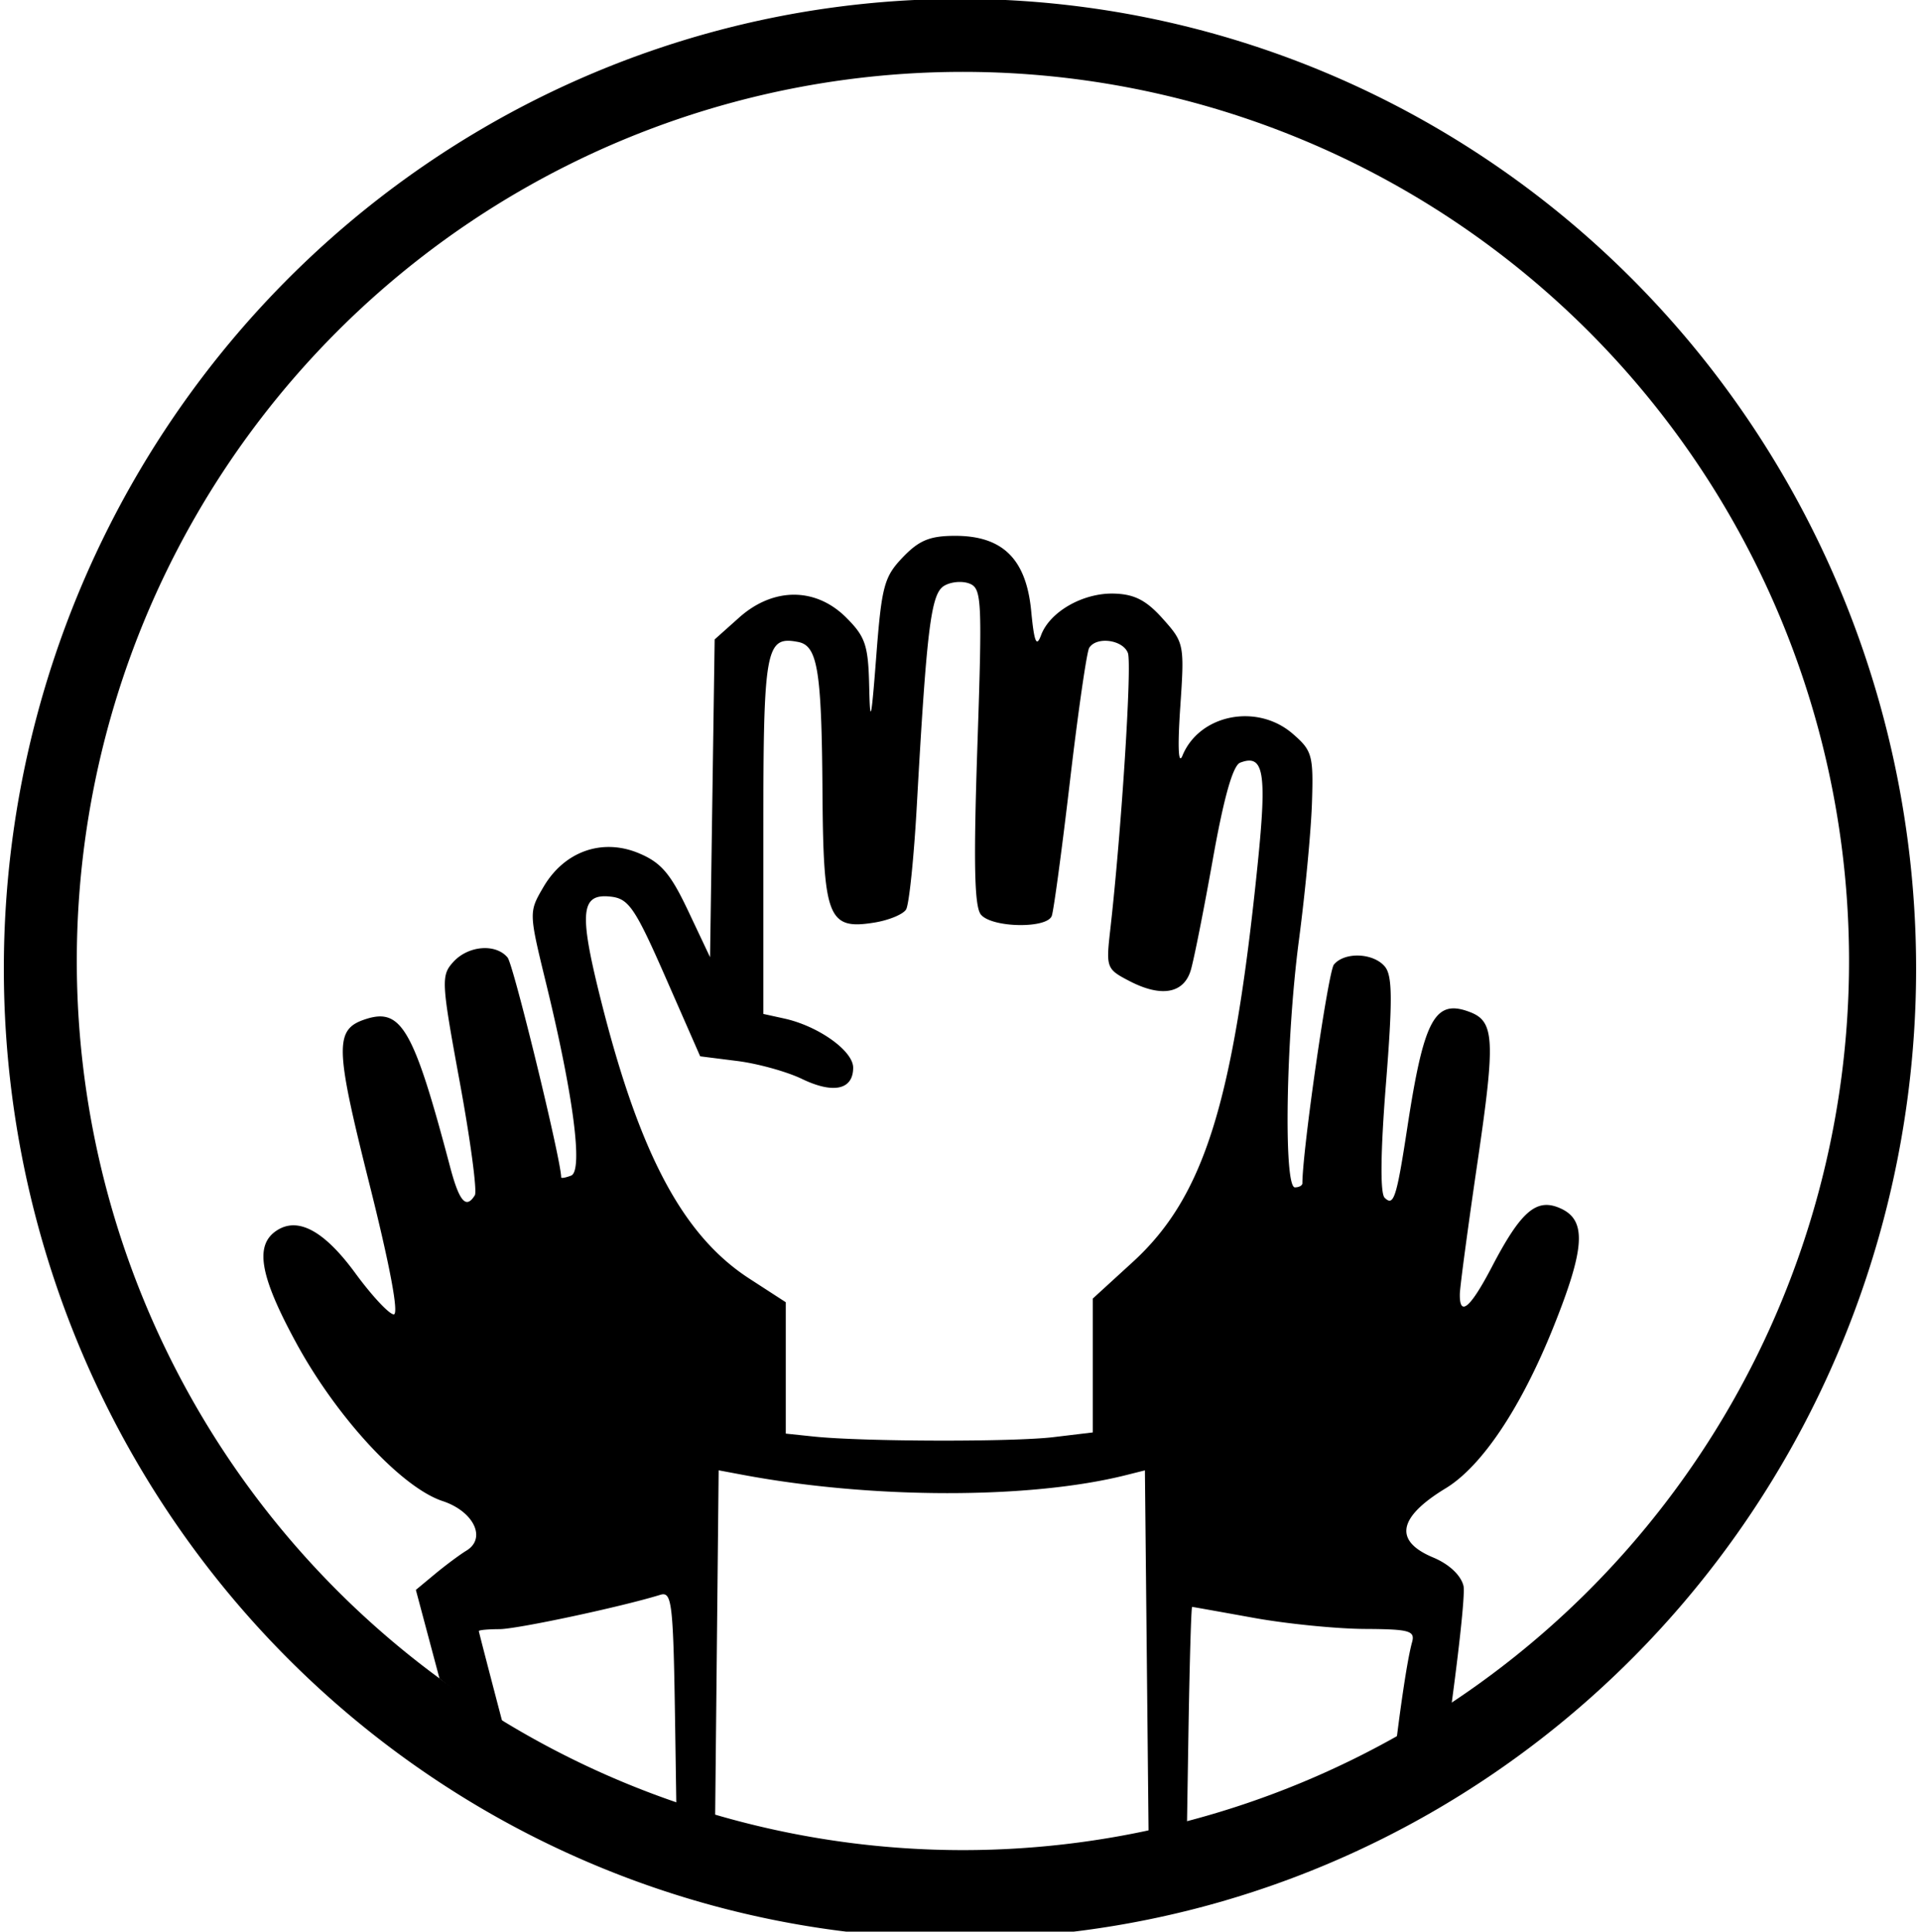 <?xml version="1.0" encoding="UTF-8" standalone="no"?>
<svg
   xmlns:dc="http://purl.org/dc/elements/1.1/"
   xmlns:cc="http://creativecommons.org/ns#"
   xmlns:rdf="http://www.w3.org/1999/02/22-rdf-syntax-ns#"
   xmlns:svg="http://www.w3.org/2000/svg"
   xmlns="http://www.w3.org/2000/svg"
   id="svg8"
   version="1.1"
   viewBox="0 0 188.921 190.02"
   height="190.02mm"
   width="188.921mm">
  <defs
     id="defs2" />
  <g
     transform="translate(-12.749,-37.7)"
     id="layer1">
    <path
       id="path816"
       transform="matrix(0.265,0,0,0.265,12.749,37.7)"
       d="M 356.447 -0.408 A 355.021 360.011 0 0 0 1.426 359.602 A 355.021 360.011 0 0 0 356.447 719.613 A 355.021 360.011 0 0 0 711.467 359.602 A 355.021 360.011 0 0 0 356.447 -0.408 z M 357.539 26.682 A 329.022 330.053 0 0 1 686.561 356.734 A 329.022 330.053 0 0 1 357.539 686.787 A 329.022 330.053 0 0 1 28.516 356.734 A 329.022 330.053 0 0 1 357.539 26.682 z "
       style="opacity:1;fill:#000000;fill-opacity:1;stroke:none;stroke-width:1.104;stroke-linecap:round;stroke-linejoin:bevel;stroke-miterlimit:4;stroke-dasharray:2.208, 2.208;stroke-dashoffset:0;stroke-opacity:1;paint-order:stroke fill markers" />
    <path
       id="path861"
       transform="matrix(0.265,0,0,0.265,12.749,37.7)"
       d="M 354.682 198.908 C 345.281 198.908 341.277 200.549 335.207 206.885 C 328.278 214.118 327.358 217.551 325.352 243.721 C 323.532 267.454 323.07 269.455 322.744 254.99 C 322.396 239.527 321.365 236.42 314.221 229.275 C 302.887 217.945 287.117 217.938 274.438 229.26 L 265.357 237.365 L 264.504 296.348 L 263.65 355.328 L 255.533 338.166 C 248.961 324.27 245.469 320.187 237.195 316.73 C 223.583 311.043 209.513 316.037 201.766 329.303 C 196.327 338.615 196.326 338.628 202.848 365.369 C 212.934 406.73 216.554 434.676 212.049 436.404 C 210.024 437.181 208.369 437.473 208.369 437.055 C 208.369 430.71 190.663 358.094 188.473 355.455 C 184.072 350.152 173.828 350.996 168.289 357.117 C 163.731 362.154 163.855 364.411 170.721 401.73 C 174.698 423.35 177.216 442.23 176.316 443.686 C 173.054 448.965 170.535 446.075 167.113 433.127 C 153.657 382.199 149.063 374.104 135.98 378.256 C 124.145 382.012 124.259 388.139 137.109 439.295 C 144.842 470.078 148.189 487.985 146.195 487.914 C 144.459 487.85 138.036 480.963 131.92 472.611 C 120.534 457.062 110.85 451.711 102.994 456.627 C 94.41 461.998 96.311 473.383 109.992 498.52 C 125.073 526.229 149.112 552.194 164.332 557.217 C 175.899 561.034 180.721 571.02 173.209 575.6 C 170.701 577.129 165.444 581.037 161.529 584.285 L 154.412 590.191 L 163.195 623.105 A 312.933 297.84 0 0 0 186.777 640.137 C 181.827 621.309 177.804 605.82 177.799 605.48 C 177.793 605.098 181.229 604.773 185.434 604.766 C 192 604.749 230.482 596.54 245.141 592.029 C 249.55 590.672 250.003 594.71 250.699 641.453 L 251.154 671.908 A 312.933 297.84 0 0 0 265.514 676.898 L 266.1 619.08 L 266.842 545.805 L 275.83 547.488 C 323.932 556.494 382.42 556.542 418.025 547.605 L 425.113 545.826 L 425.855 619.092 L 426.527 685.535 A 312.933 297.84 0 0 0 440.652 682.518 L 441.258 644.4 C 441.676 618.025 442.3 596.47 442.646 596.5 C 442.993 596.53 453.284 598.364 465.516 600.574 C 477.748 602.784 496.285 604.634 506.709 604.689 C 523.4 604.775 525.499 605.366 524.299 609.65 C 522.515 616.02 519.775 634.975 517.689 652.797 A 312.933 297.84 0 0 0 537.816 641.068 C 541.253 616.5 544.143 591.646 543.395 588.664 C 542.399 584.698 538.028 580.618 532.137 578.156 C 517.452 572.021 519.038 563.262 536.783 552.484 C 550.193 544.34 564.705 522.675 576.674 492.932 C 588.565 463.382 589.225 453.034 579.506 448.605 C 570.603 444.549 564.85 449.417 554 470.184 C 545.959 485.573 541.906 489.03 542.045 480.381 C 542.088 477.705 545.066 455.501 548.664 431.037 C 555.279 386.061 554.926 379.195 545.82 375.701 C 532.778 370.696 528.723 378.161 522.553 418.527 C 518.549 444.719 517.493 447.986 514.113 444.605 C 512.432 442.924 512.609 427.526 514.598 402.506 C 517.093 371.113 517.015 362.192 514.219 358.822 C 509.969 353.702 499.257 353.272 495.289 358.062 C 493.168 360.623 483.586 427.094 483.586 439.244 C 483.586 440.081 482.336 440.768 480.807 440.768 C 476.569 440.768 477.463 385.607 482.293 349.045 C 484.615 331.471 486.793 308.539 487.135 298.086 C 487.715 280.35 487.236 278.63 479.957 272.354 C 466.713 260.933 445.321 265.205 439.047 280.521 C 437.537 284.208 437.225 277.383 438.23 262.617 C 439.826 239.181 439.711 238.592 431.76 229.693 C 425.624 222.827 421.241 220.565 413.654 220.35 C 402.151 220.024 389.778 227.081 386.549 235.811 C 384.833 240.45 384.002 238.402 382.885 226.777 C 381.035 207.529 372.311 198.908 354.682 198.908 z M 356.375 216.033 C 357.653 216.033 358.892 216.22 359.916 216.613 C 364.551 218.392 364.748 222.388 362.908 277.037 C 361.446 320.472 361.785 336.576 364.223 339.514 C 368.29 344.415 388.754 344.79 390.529 339.996 C 391.237 338.085 394.282 315.516 397.297 289.844 C 400.312 264.171 403.519 241.967 404.426 240.5 C 407.103 236.168 416.896 237.454 418.789 242.387 C 420.361 246.482 416.401 308.607 412.23 345.303 C 410.644 359.263 410.837 359.766 419.482 364.236 C 431.229 370.311 439.548 368.812 442.145 360.152 C 443.291 356.33 446.979 337.78 450.342 318.932 C 454.439 295.965 457.783 284.152 460.479 283.117 C 469.247 279.752 470.451 286.593 467.027 320.32 C 457.965 409.586 447.083 444.28 420.547 468.533 L 405.746 482.061 L 405.746 506.898 L 405.746 531.736 L 391.152 533.488 C 376.002 535.308 320.393 535.169 302.193 533.266 L 291.768 532.174 L 291.768 507.791 L 291.768 483.406 L 278.232 474.637 C 253.768 458.784 237.719 428.88 223.443 372.551 C 214.829 338.557 215.445 331.506 226.912 332.861 C 233.482 333.638 235.889 337.21 247.176 362.932 L 259.984 392.121 L 273.791 393.863 C 281.385 394.822 292.175 397.815 297.77 400.514 C 309.459 406.152 316.787 404.543 316.787 396.338 C 316.787 390.09 303.86 380.878 291.186 378.094 L 283.428 376.389 L 283.428 310.23 C 283.428 240.38 284.221 235.972 296.377 238.312 C 303.601 239.704 305.085 248.855 305.391 293.928 C 305.709 340.832 307.47 345.26 324.691 342.465 C 330.035 341.598 335.318 339.416 336.43 337.617 C 337.542 335.818 339.329 318.573 340.404 299.295 C 344.078 233.401 345.661 220.545 350.465 217.527 C 352.007 216.559 354.246 216.034 356.375 216.033 z "
       style="fill:#000000;stroke-width:2.78" />
  </g>
</svg>

